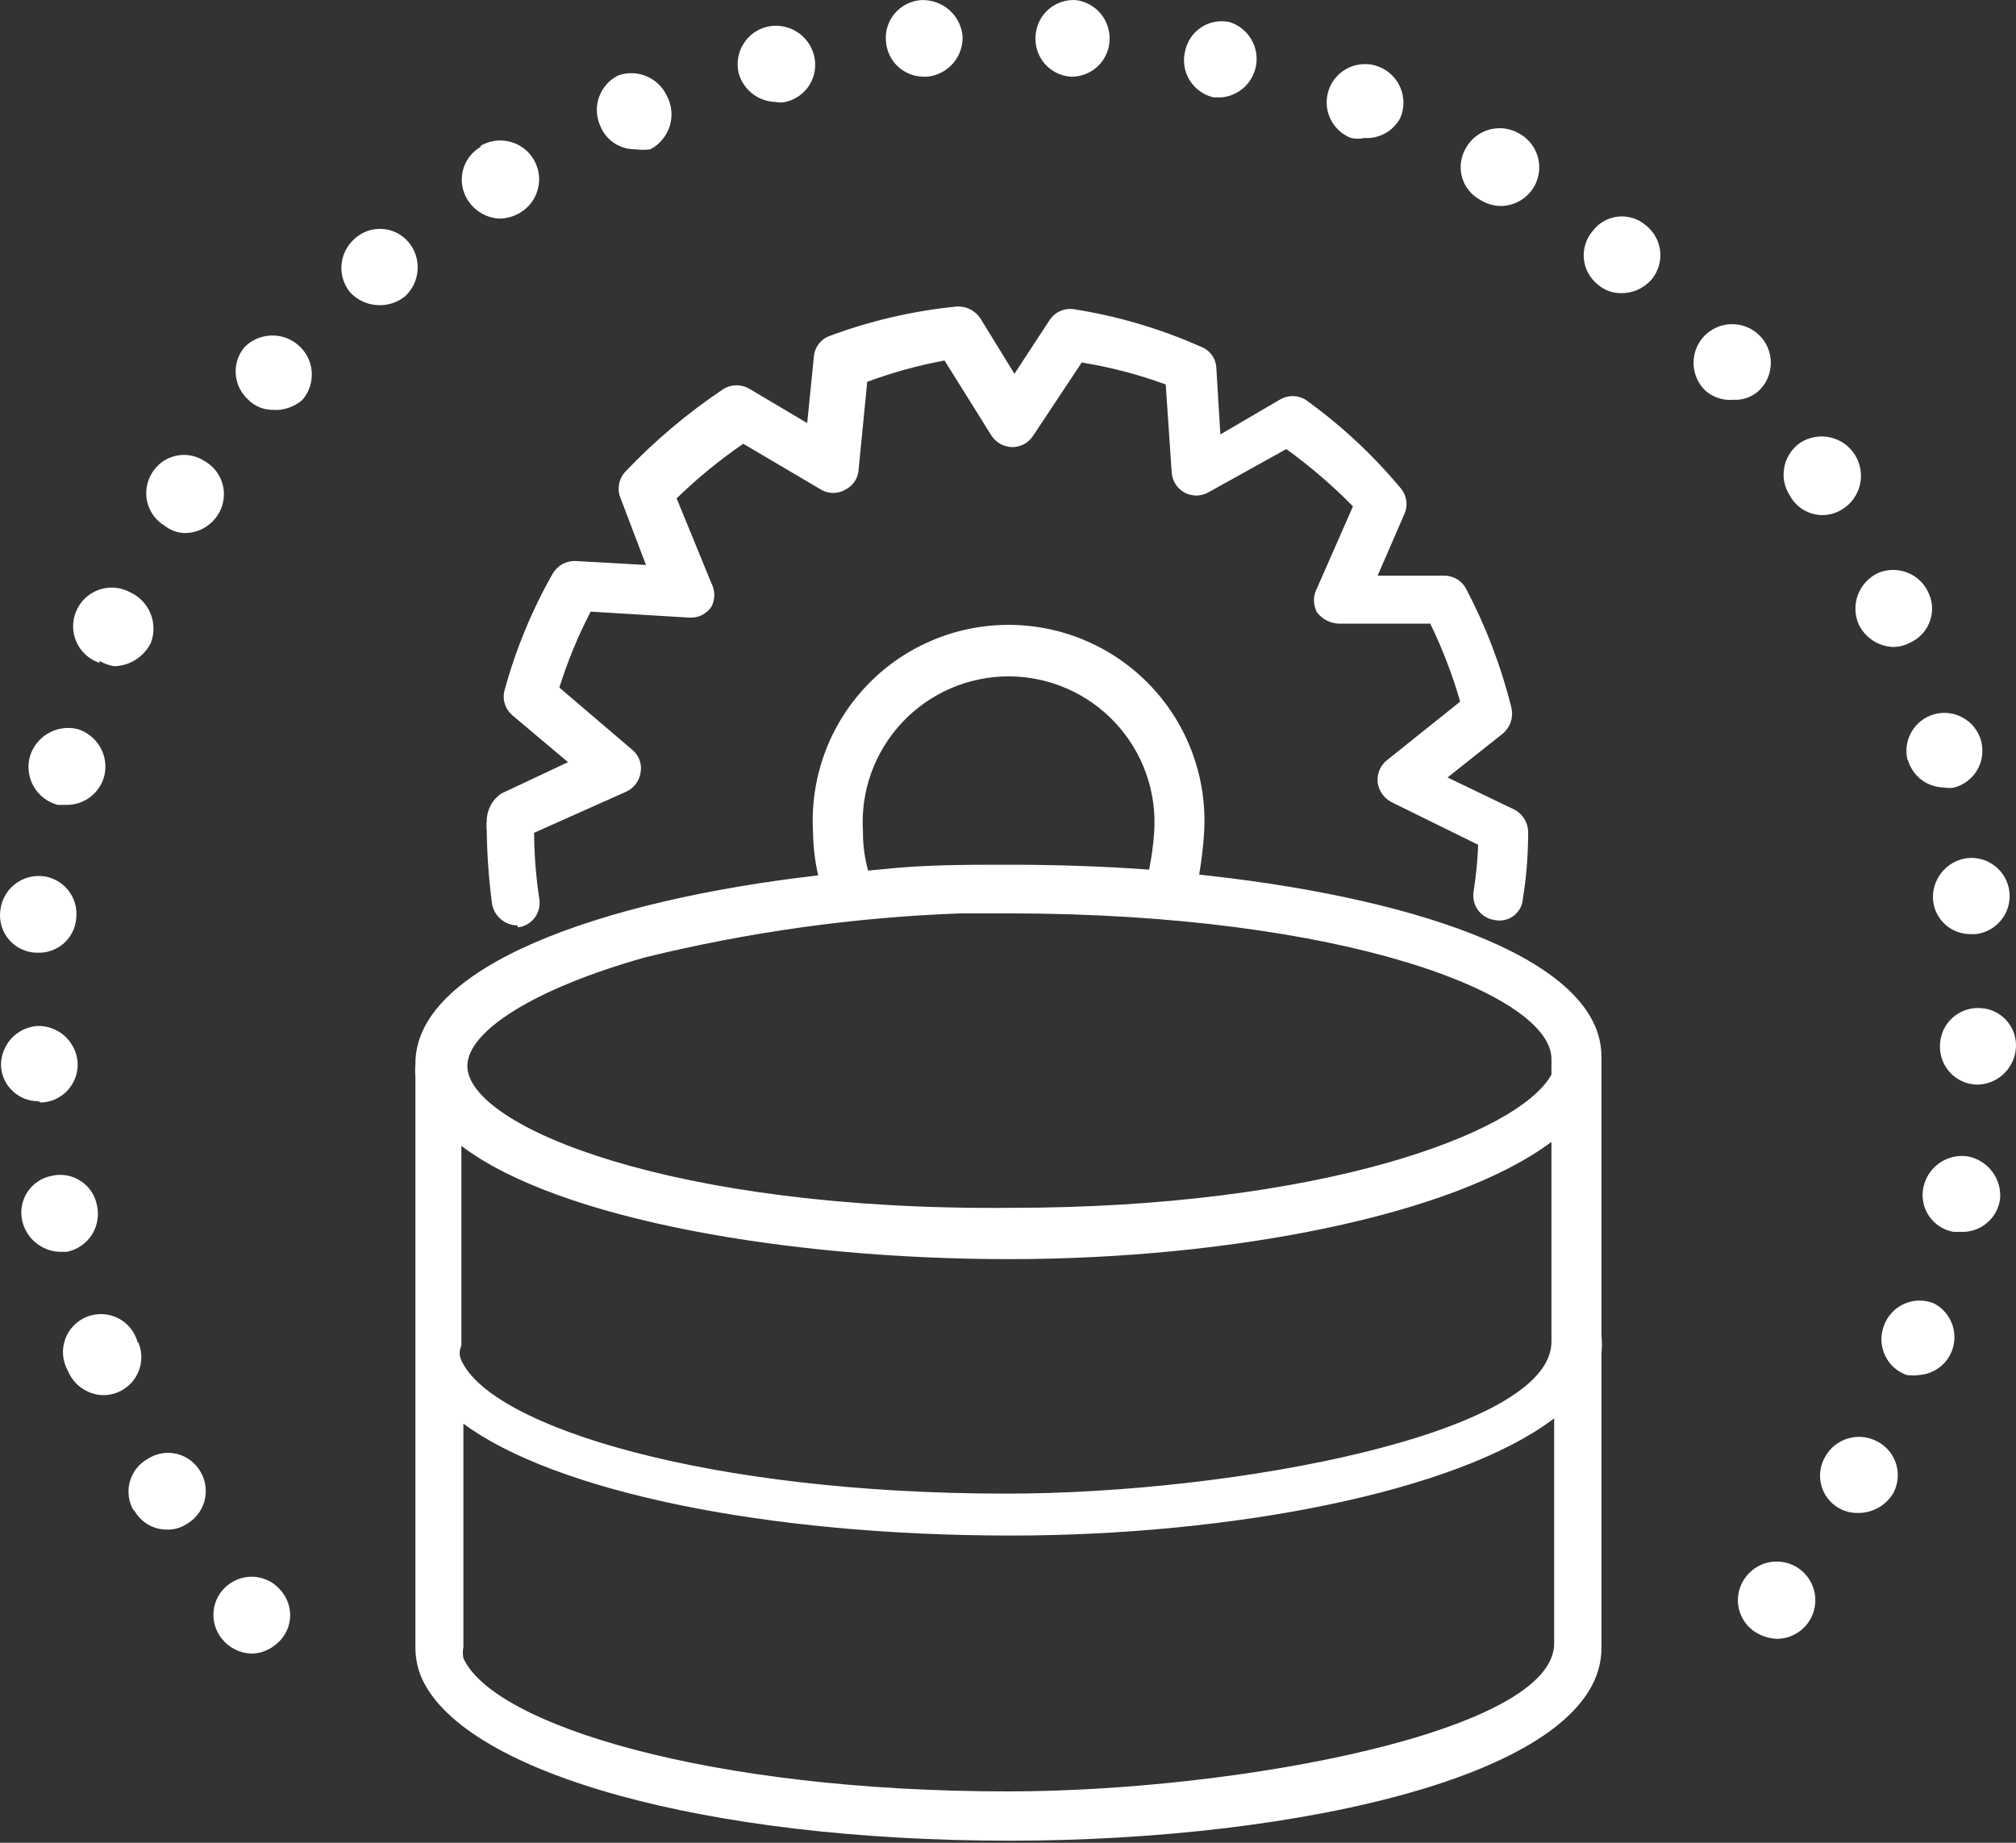 <svg xmlns="http://www.w3.org/2000/svg" width="35" height="32" viewBox="0 0 35 32" fill="none"><rect x="0" y="0" width="35" height="32" fill="#333333" stroke="none"/><path fill-rule="evenodd" clip-rule="evenodd" d="M18.685 0.002C18.598 -0.005 18.511 0.006 18.428 0.034C18.346 0.061 18.27 0.105 18.204 0.162C18.139 0.219 18.085 0.288 18.046 0.366C18.008 0.444 17.985 0.528 17.979 0.615C17.971 0.702 17.981 0.791 18.007 0.874C18.034 0.958 18.077 1.036 18.134 1.103C18.192 1.169 18.261 1.224 18.34 1.264C18.419 1.303 18.504 1.326 18.592 1.332C18.763 1.335 18.929 1.272 19.054 1.155C19.179 1.039 19.254 0.878 19.263 0.707C19.273 0.539 19.219 0.372 19.112 0.241C19.005 0.11 18.852 0.025 18.685 0.002ZM15.982 0.002C15.896 0.009 15.811 0.034 15.734 0.074C15.657 0.114 15.588 0.169 15.532 0.235C15.476 0.302 15.434 0.379 15.408 0.462C15.382 0.545 15.373 0.633 15.381 0.719C15.393 0.884 15.466 1.038 15.585 1.152C15.705 1.265 15.864 1.33 16.029 1.332H16.098C16.273 1.315 16.434 1.23 16.549 1.097C16.663 0.963 16.721 0.791 16.711 0.615C16.691 0.439 16.604 0.278 16.469 0.164C16.333 0.05 16.159 -0.008 15.982 0.002ZM10.4 1.685C10.459 1.521 10.578 1.386 10.734 1.309C10.894 1.253 11.07 1.259 11.226 1.325C11.382 1.391 11.508 1.513 11.579 1.667C11.621 1.747 11.647 1.834 11.655 1.924C11.664 2.014 11.654 2.104 11.627 2.19C11.6 2.277 11.556 2.356 11.498 2.425C11.441 2.495 11.37 2.551 11.29 2.593C11.205 2.604 11.12 2.604 11.035 2.593C10.904 2.595 10.775 2.558 10.665 2.486C10.556 2.414 10.471 2.31 10.422 2.188C10.35 2.03 10.342 1.849 10.4 1.685ZM4.093 6.501C4.08 6.33 4.134 6.161 4.243 6.03C4.365 5.905 4.531 5.833 4.705 5.826C4.879 5.82 5.049 5.88 5.18 5.995C5.247 6.053 5.302 6.123 5.342 6.202C5.382 6.281 5.406 6.367 5.412 6.455C5.418 6.543 5.407 6.632 5.38 6.716C5.352 6.799 5.308 6.877 5.25 6.944C5.179 7.006 5.096 7.053 5.007 7.083C4.917 7.113 4.823 7.125 4.729 7.117C4.573 7.117 4.423 7.054 4.313 6.944C4.185 6.83 4.106 6.671 4.093 6.501ZM2.266 23.065C2.324 23.138 2.367 23.222 2.391 23.313H2.402C2.445 23.414 2.461 23.525 2.45 23.634C2.439 23.744 2.4 23.849 2.338 23.94C2.276 24.031 2.192 24.104 2.094 24.155C1.996 24.205 1.887 24.23 1.777 24.227C1.647 24.221 1.52 24.177 1.414 24.101C1.307 24.025 1.225 23.92 1.176 23.799C1.13 23.717 1.103 23.626 1.095 23.533C1.087 23.44 1.1 23.346 1.131 23.258C1.162 23.169 1.212 23.089 1.277 23.021C1.342 22.954 1.421 22.901 1.507 22.866C1.594 22.832 1.688 22.816 1.781 22.82C1.875 22.824 1.966 22.848 2.05 22.89C2.133 22.932 2.207 22.992 2.266 23.065ZM3.552 8.007C3.479 7.959 3.397 7.926 3.311 7.91C3.224 7.894 3.136 7.896 3.05 7.916C2.965 7.935 2.884 7.972 2.813 8.023C2.743 8.075 2.683 8.14 2.638 8.215C2.592 8.29 2.561 8.372 2.547 8.459C2.533 8.545 2.536 8.633 2.557 8.718C2.577 8.803 2.614 8.883 2.666 8.954C2.718 9.025 2.783 9.084 2.858 9.129C2.954 9.205 3.071 9.25 3.193 9.256C3.307 9.259 3.42 9.232 3.521 9.18C3.622 9.127 3.708 9.05 3.772 8.956C3.824 8.88 3.859 8.795 3.876 8.705C3.893 8.615 3.892 8.522 3.871 8.433C3.85 8.344 3.811 8.26 3.756 8.186C3.701 8.113 3.632 8.052 3.552 8.007ZM2.368 25.502C2.42 25.435 2.486 25.378 2.561 25.336C2.636 25.287 2.72 25.253 2.809 25.238C2.897 25.223 2.988 25.227 3.075 25.248C3.162 25.27 3.243 25.31 3.314 25.365C3.385 25.42 3.444 25.489 3.487 25.567C3.53 25.643 3.557 25.727 3.568 25.813C3.578 25.9 3.571 25.988 3.548 26.072C3.524 26.156 3.484 26.234 3.43 26.302C3.376 26.371 3.308 26.427 3.232 26.47C3.132 26.534 3.015 26.566 2.897 26.562C2.781 26.562 2.667 26.531 2.567 26.472C2.468 26.413 2.386 26.328 2.33 26.227H2.318C2.275 26.152 2.247 26.07 2.236 25.985C2.225 25.9 2.231 25.813 2.253 25.73C2.276 25.648 2.315 25.57 2.368 25.502ZM3.958 27.523C3.889 27.578 3.831 27.645 3.788 27.721C3.745 27.798 3.718 27.883 3.709 27.97C3.699 28.057 3.707 28.146 3.732 28.23C3.757 28.314 3.798 28.392 3.854 28.46C3.915 28.537 3.993 28.599 4.081 28.643C4.168 28.687 4.265 28.712 4.363 28.715C4.515 28.714 4.662 28.661 4.779 28.564C4.85 28.511 4.909 28.444 4.952 28.368C4.996 28.291 5.024 28.206 5.034 28.119C5.043 28.031 5.035 27.942 5.009 27.858C4.983 27.773 4.941 27.695 4.883 27.628C4.774 27.491 4.616 27.404 4.442 27.384C4.269 27.365 4.095 27.415 3.958 27.523ZM6.161 4.142C6.028 4.257 5.944 4.419 5.929 4.594C5.914 4.77 5.968 4.944 6.08 5.079C6.201 5.207 6.366 5.285 6.541 5.298C6.716 5.311 6.89 5.258 7.029 5.149C7.158 5.031 7.237 4.868 7.25 4.694C7.263 4.52 7.209 4.347 7.098 4.212C7.043 4.144 6.974 4.088 6.896 4.047C6.818 4.007 6.732 3.982 6.645 3.976C6.557 3.969 6.469 3.981 6.386 4.009C6.303 4.038 6.226 4.083 6.161 4.142ZM8.151 2.721C8.205 2.65 8.272 2.591 8.35 2.547L8.338 2.535C8.492 2.443 8.675 2.416 8.849 2.459C9.023 2.503 9.172 2.613 9.264 2.767C9.356 2.92 9.383 3.104 9.34 3.277C9.296 3.451 9.186 3.6 9.033 3.692C8.924 3.758 8.801 3.794 8.674 3.796C8.562 3.791 8.453 3.759 8.356 3.702C8.26 3.646 8.178 3.567 8.119 3.472C8.071 3.397 8.039 3.313 8.025 3.224C8.011 3.136 8.015 3.046 8.036 2.96C8.058 2.873 8.097 2.792 8.151 2.721ZM1.683 20.928C1.666 20.842 1.633 20.76 1.584 20.688C1.535 20.615 1.472 20.553 1.398 20.506C1.325 20.458 1.242 20.426 1.156 20.411C1.07 20.396 0.981 20.399 0.896 20.419C0.81 20.436 0.728 20.469 0.656 20.518C0.583 20.567 0.521 20.63 0.473 20.704C0.426 20.777 0.394 20.86 0.379 20.946C0.364 21.032 0.367 21.121 0.387 21.206C0.422 21.351 0.502 21.482 0.617 21.577C0.732 21.673 0.874 21.73 1.023 21.738H1.162C1.25 21.72 1.334 21.685 1.408 21.634C1.482 21.584 1.545 21.519 1.594 21.443C1.642 21.368 1.675 21.283 1.69 21.195C1.706 21.106 1.703 21.016 1.683 20.928ZM32.515 11.123C32.409 11.053 32.324 10.956 32.269 10.842C32.198 10.679 32.193 10.495 32.256 10.328C32.318 10.162 32.443 10.027 32.604 9.951C32.767 9.881 32.951 9.879 33.115 9.944C33.28 10.009 33.412 10.136 33.483 10.298C33.52 10.377 33.54 10.462 33.543 10.549C33.545 10.636 33.531 10.722 33.499 10.803C33.468 10.884 33.421 10.958 33.361 11.02C33.3 11.082 33.228 11.132 33.148 11.166C33.062 11.211 32.967 11.234 32.87 11.235C32.744 11.231 32.621 11.192 32.515 11.123ZM33.121 13.189C33.159 13.326 33.24 13.448 33.352 13.536C33.465 13.623 33.603 13.672 33.746 13.675C33.807 13.686 33.87 13.686 33.931 13.675C34.014 13.652 34.093 13.613 34.161 13.56C34.23 13.507 34.287 13.441 34.33 13.366C34.373 13.29 34.401 13.207 34.411 13.122C34.422 13.036 34.416 12.948 34.394 12.865C34.371 12.781 34.332 12.703 34.279 12.635C34.226 12.566 34.16 12.509 34.084 12.466C34.009 12.423 33.926 12.395 33.84 12.384C33.755 12.373 33.667 12.379 33.584 12.402C33.5 12.425 33.422 12.464 33.353 12.517C33.285 12.57 33.228 12.636 33.185 12.711C33.142 12.787 33.114 12.869 33.103 12.955C33.092 13.041 33.098 13.128 33.121 13.212V13.189ZM33.773 16.056C33.654 15.949 33.578 15.802 33.561 15.642C33.544 15.466 33.597 15.291 33.707 15.153C33.817 15.015 33.976 14.925 34.151 14.902C34.237 14.892 34.325 14.899 34.409 14.923C34.493 14.947 34.571 14.988 34.639 15.042C34.707 15.096 34.764 15.163 34.806 15.239C34.849 15.316 34.876 15.399 34.885 15.486C34.895 15.573 34.888 15.66 34.864 15.744C34.84 15.828 34.8 15.906 34.745 15.974C34.691 16.043 34.624 16.099 34.548 16.142C34.472 16.184 34.388 16.211 34.301 16.221H34.209C34.048 16.221 33.893 16.163 33.773 16.056ZM31.619 8.945C31.75 8.948 31.88 8.912 31.989 8.841C32.066 8.793 32.131 8.731 32.183 8.657C32.235 8.584 32.272 8.501 32.292 8.414C32.312 8.326 32.314 8.236 32.299 8.147C32.284 8.059 32.251 7.974 32.204 7.898C32.156 7.822 32.093 7.756 32.02 7.704C31.947 7.653 31.864 7.616 31.776 7.596C31.689 7.576 31.598 7.573 31.51 7.589C31.421 7.604 31.337 7.636 31.261 7.684C31.114 7.783 31.013 7.935 30.978 8.109C30.943 8.282 30.978 8.462 31.076 8.609C31.13 8.708 31.208 8.79 31.303 8.849C31.399 8.908 31.508 8.941 31.619 8.945ZM1.11 16.379C0.985 16.491 0.821 16.55 0.653 16.544C0.561 16.545 0.469 16.526 0.385 16.488C0.3 16.451 0.225 16.396 0.164 16.327C0.102 16.258 0.056 16.176 0.029 16.088C0.002 16 -0.006 15.907 0.005 15.815C0.023 15.639 0.109 15.477 0.246 15.364C0.382 15.252 0.558 15.198 0.734 15.214C0.821 15.222 0.905 15.248 0.982 15.29C1.058 15.331 1.126 15.387 1.181 15.455C1.236 15.523 1.277 15.601 1.301 15.684C1.326 15.768 1.333 15.856 1.324 15.943C1.312 16.11 1.235 16.267 1.11 16.379ZM0.711 19.146C0.799 19.143 0.885 19.123 0.965 19.086C1.044 19.05 1.116 18.997 1.175 18.933C1.234 18.868 1.28 18.792 1.31 18.71C1.339 18.627 1.352 18.54 1.348 18.452C1.336 18.275 1.255 18.11 1.124 17.991C0.992 17.872 0.819 17.809 0.642 17.816C0.469 17.831 0.308 17.91 0.192 18.039C0.076 18.168 0.014 18.337 0.017 18.51C0.026 18.676 0.098 18.832 0.219 18.946C0.339 19.06 0.499 19.123 0.665 19.123L0.711 19.146ZM1.153 13.977H1.002C0.828 13.931 0.678 13.817 0.587 13.661C0.496 13.505 0.471 13.319 0.517 13.144C0.565 12.973 0.678 12.828 0.831 12.737C0.983 12.647 1.165 12.619 1.338 12.658C1.506 12.707 1.648 12.818 1.736 12.968C1.825 13.119 1.852 13.298 1.812 13.468C1.776 13.614 1.691 13.745 1.571 13.837C1.451 13.929 1.304 13.979 1.153 13.977ZM1.728 11.477C1.806 11.523 1.893 11.555 1.983 11.569C2.115 11.566 2.245 11.527 2.357 11.455C2.469 11.384 2.56 11.283 2.619 11.164C2.682 11 2.68 10.817 2.613 10.654C2.547 10.491 2.421 10.359 2.26 10.285C2.178 10.241 2.088 10.214 1.996 10.206C1.903 10.198 1.809 10.21 1.721 10.24C1.633 10.271 1.553 10.319 1.484 10.382C1.416 10.445 1.362 10.522 1.325 10.608C1.288 10.693 1.269 10.785 1.269 10.878C1.27 10.971 1.289 11.063 1.327 11.148C1.365 11.233 1.421 11.309 1.49 11.372C1.559 11.434 1.64 11.482 1.728 11.511V11.477ZM30.332 6.908C30.255 6.936 30.172 6.947 30.09 6.942C30.002 6.95 29.914 6.94 29.83 6.912C29.746 6.884 29.669 6.839 29.604 6.78C29.509 6.687 29.443 6.567 29.416 6.437C29.389 6.306 29.401 6.171 29.451 6.047C29.501 5.923 29.587 5.818 29.698 5.743C29.809 5.669 29.939 5.629 30.073 5.629C30.206 5.629 30.336 5.669 30.447 5.743C30.558 5.818 30.644 5.923 30.694 6.047C30.744 6.171 30.757 6.306 30.729 6.437C30.702 6.567 30.637 6.687 30.541 6.78C30.481 6.837 30.41 6.88 30.332 6.908ZM30.31 27.383C30.257 27.451 30.218 27.529 30.195 27.613C30.172 27.696 30.166 27.783 30.176 27.869C30.187 27.955 30.215 28.038 30.258 28.113C30.3 28.189 30.358 28.255 30.426 28.308C30.544 28.395 30.684 28.447 30.831 28.458C30.946 28.461 31.059 28.434 31.161 28.38C31.262 28.326 31.348 28.247 31.41 28.15C31.472 28.053 31.508 27.942 31.515 27.828C31.522 27.713 31.499 27.599 31.449 27.495C31.399 27.392 31.323 27.303 31.229 27.237C31.135 27.172 31.026 27.131 30.911 27.12C30.797 27.108 30.682 27.127 30.576 27.173C30.471 27.219 30.38 27.291 30.31 27.383ZM25.863 2.249C26.035 2.203 26.217 2.227 26.37 2.315C26.504 2.388 26.609 2.503 26.669 2.642C26.729 2.782 26.739 2.938 26.699 3.084C26.659 3.231 26.57 3.359 26.447 3.448C26.325 3.538 26.175 3.583 26.023 3.576C25.909 3.569 25.797 3.533 25.7 3.472C25.622 3.43 25.553 3.373 25.498 3.303C25.443 3.234 25.403 3.154 25.38 3.068C25.357 2.982 25.352 2.893 25.366 2.805C25.379 2.718 25.41 2.634 25.457 2.558C25.546 2.405 25.692 2.294 25.863 2.249ZM34.18 20.084C34.005 20.053 33.825 20.091 33.679 20.191C33.532 20.29 33.429 20.443 33.393 20.616C33.374 20.701 33.373 20.789 33.39 20.875C33.406 20.961 33.44 21.042 33.488 21.114C33.537 21.187 33.6 21.249 33.673 21.296C33.746 21.344 33.828 21.376 33.914 21.391H34.029C34.195 21.401 34.359 21.349 34.487 21.244C34.616 21.139 34.7 20.989 34.723 20.824C34.739 20.656 34.692 20.488 34.592 20.351C34.491 20.215 34.345 20.12 34.18 20.084ZM34.117 17.543C34.199 17.513 34.287 17.5 34.374 17.505C34.461 17.508 34.545 17.528 34.623 17.564C34.702 17.6 34.772 17.652 34.83 17.715C34.888 17.779 34.933 17.853 34.962 17.934C34.991 18.015 35.004 18.102 34.999 18.188C34.99 18.363 34.914 18.527 34.787 18.648C34.66 18.768 34.492 18.836 34.316 18.835C34.229 18.832 34.143 18.812 34.063 18.775C33.983 18.739 33.912 18.687 33.853 18.622C33.793 18.557 33.748 18.482 33.718 18.399C33.688 18.317 33.676 18.229 33.68 18.141C33.683 18.054 33.704 17.968 33.74 17.888C33.777 17.808 33.829 17.737 33.894 17.677C33.958 17.618 34.034 17.573 34.117 17.543ZM32.599 25.035C32.521 24.992 32.436 24.965 32.348 24.955C32.26 24.945 32.171 24.953 32.086 24.978C32.001 25.003 31.922 25.044 31.853 25.099C31.784 25.155 31.727 25.223 31.685 25.301C31.627 25.401 31.597 25.514 31.598 25.629C31.599 25.745 31.63 25.858 31.689 25.957C31.748 26.056 31.832 26.137 31.933 26.193C32.034 26.248 32.148 26.276 32.263 26.273C32.384 26.273 32.502 26.242 32.608 26.183C32.713 26.125 32.801 26.04 32.865 25.937C32.907 25.861 32.934 25.777 32.944 25.689C32.953 25.602 32.946 25.514 32.921 25.43C32.896 25.346 32.855 25.268 32.8 25.2C32.744 25.132 32.676 25.076 32.599 25.035ZM33.306 22.585C33.394 22.582 33.481 22.597 33.563 22.628C33.693 22.692 33.798 22.797 33.862 22.926C33.927 23.056 33.947 23.203 33.919 23.346C33.892 23.488 33.818 23.617 33.71 23.713C33.601 23.809 33.464 23.867 33.32 23.877C33.247 23.888 33.173 23.888 33.1 23.877C33.018 23.848 32.942 23.802 32.877 23.742C32.812 23.683 32.76 23.612 32.724 23.532C32.687 23.452 32.667 23.366 32.664 23.278C32.661 23.191 32.675 23.103 32.707 23.021C32.736 22.939 32.782 22.863 32.842 22.798C32.901 22.733 32.972 22.681 33.052 22.645C33.132 22.608 33.218 22.588 33.306 22.585ZM28.573 3.912C28.506 3.855 28.429 3.812 28.346 3.786C28.262 3.761 28.174 3.752 28.087 3.762C28.001 3.772 27.917 3.799 27.841 3.843C27.765 3.887 27.699 3.945 27.647 4.016C27.591 4.082 27.549 4.159 27.524 4.242C27.498 4.324 27.489 4.412 27.498 4.498C27.506 4.584 27.532 4.668 27.574 4.744C27.616 4.82 27.672 4.887 27.74 4.941C27.852 5.039 27.996 5.092 28.145 5.091C28.246 5.092 28.346 5.071 28.438 5.029C28.53 4.987 28.611 4.925 28.677 4.849C28.733 4.781 28.774 4.702 28.799 4.618C28.824 4.534 28.832 4.445 28.822 4.358C28.812 4.271 28.785 4.186 28.742 4.11C28.7 4.033 28.642 3.966 28.573 3.912ZM12.907 0.761C13 0.612 13.148 0.505 13.319 0.464C13.491 0.425 13.671 0.454 13.822 0.544C13.973 0.635 14.083 0.78 14.129 0.95C14.153 1.036 14.159 1.127 14.147 1.216C14.135 1.305 14.104 1.391 14.058 1.468C14.011 1.545 13.949 1.611 13.876 1.663C13.803 1.716 13.72 1.752 13.632 1.771C13.578 1.783 13.523 1.783 13.47 1.771C13.321 1.768 13.177 1.717 13.06 1.625C12.943 1.533 12.86 1.406 12.822 1.262C12.784 1.09 12.814 0.91 12.907 0.761ZM23.94 1.159C23.776 1.094 23.593 1.098 23.431 1.168C23.27 1.239 23.143 1.37 23.078 1.535C23.014 1.699 23.017 1.882 23.088 2.043C23.158 2.205 23.29 2.332 23.454 2.396C23.53 2.413 23.609 2.413 23.686 2.396C23.812 2.405 23.938 2.376 24.049 2.315C24.16 2.253 24.25 2.161 24.31 2.049C24.346 1.967 24.365 1.878 24.365 1.788C24.366 1.698 24.348 1.609 24.314 1.525C24.279 1.442 24.229 1.367 24.164 1.304C24.1 1.241 24.024 1.192 23.94 1.159ZM21.092 0.379C21.177 0.364 21.265 0.365 21.349 0.384C21.496 0.431 21.623 0.527 21.707 0.656C21.792 0.786 21.829 0.94 21.813 1.094C21.796 1.248 21.727 1.391 21.618 1.5C21.508 1.608 21.364 1.676 21.21 1.691H21.071C20.986 1.672 20.905 1.636 20.834 1.585C20.762 1.535 20.702 1.47 20.655 1.396C20.609 1.322 20.578 1.239 20.564 1.153C20.55 1.066 20.553 0.978 20.574 0.893C20.59 0.808 20.624 0.727 20.672 0.655C20.72 0.584 20.782 0.522 20.854 0.475C20.926 0.427 21.007 0.395 21.092 0.379ZM17.507 15.016C18.317 15.016 19.143 15.042 19.949 15.101L19.957 15.063C19.997 14.861 20.024 14.656 20.038 14.45C20.061 14.104 20.013 13.756 19.897 13.429C19.78 13.102 19.598 12.803 19.361 12.549C19.124 12.296 18.837 12.093 18.519 11.955C18.201 11.817 17.857 11.745 17.51 11.745C17.163 11.745 16.82 11.817 16.501 11.955C16.183 12.093 15.896 12.296 15.659 12.549C15.422 12.803 15.24 13.102 15.123 13.429C15.007 13.756 14.959 14.104 14.982 14.45C14.981 14.649 15.004 14.847 15.052 15.04L15.071 15.118L15.298 15.097C16.027 15.016 16.767 15.016 17.507 15.016ZM20.905 14.45C20.89 14.697 20.861 14.943 20.819 15.187L21.047 15.213C24.714 15.63 27.803 16.694 27.803 18.348V23.195C27.814 23.299 27.814 23.404 27.803 23.507V28.597C27.838 30.807 22.528 31.964 17.53 31.964C12.279 31.964 8.091 30.807 7.327 29.153C7.249 28.978 7.21 28.788 7.212 28.597V18.695C7.206 18.626 7.206 18.556 7.212 18.487C7.189 16.787 10.419 15.636 14.205 15.201C14.148 14.955 14.118 14.703 14.115 14.45C14.088 13.988 14.156 13.524 14.314 13.089C14.472 12.653 14.718 12.255 15.036 11.918C15.354 11.581 15.737 11.312 16.163 11.129C16.588 10.945 17.047 10.851 17.51 10.851C17.973 10.851 18.432 10.945 18.857 11.129C19.283 11.312 19.666 11.581 19.984 11.918C20.302 12.255 20.548 12.653 20.706 13.089C20.864 13.524 20.932 13.988 20.905 14.45ZM8.01 19.898V23.369C7.991 23.408 7.98 23.452 7.98 23.496C7.98 23.54 7.991 23.583 8.01 23.623C8.531 24.78 12.29 25.937 17.473 25.937C21.429 25.937 26.935 24.895 26.935 23.299V19.829C25.223 21.113 21.336 21.865 17.519 21.865C13.701 21.865 9.699 21.182 8.01 19.898ZM17.507 15.861H16.674C14.829 15.929 12.996 16.185 11.203 16.624C9.271 17.168 8.114 17.908 8.114 18.51C8.114 19.563 11.689 21.032 17.565 20.974C22.921 20.974 26.369 19.69 26.935 18.66V18.406C26.97 17.284 23.361 15.861 17.507 15.861ZM8.045 28.794C8.565 29.951 12.313 31.108 17.496 31.108C21.452 31.108 26.982 30.078 26.982 28.54V24.63C25.281 25.925 21.325 26.665 17.554 26.665C13.227 26.665 9.606 25.879 8.045 24.722V28.597C8.033 28.662 8.033 28.729 8.045 28.794ZM8.696 15.963C8.776 16.031 8.877 16.069 8.982 16.07L8.994 16.104C9.05 16.097 9.105 16.079 9.154 16.05C9.203 16.022 9.246 15.984 9.281 15.939C9.315 15.894 9.341 15.842 9.355 15.787C9.369 15.732 9.372 15.675 9.364 15.618C9.306 15.235 9.275 14.849 9.272 14.462L10.88 13.744C10.944 13.713 11.001 13.666 11.043 13.607C11.085 13.549 11.113 13.48 11.122 13.409C11.135 13.336 11.127 13.261 11.101 13.192C11.074 13.123 11.03 13.062 10.972 13.016L9.711 11.94C9.853 11.485 10.035 11.044 10.255 10.621L11.967 10.725C12.041 10.73 12.115 10.716 12.182 10.683C12.249 10.651 12.307 10.601 12.349 10.54C12.383 10.476 12.401 10.405 12.401 10.332C12.401 10.259 12.383 10.188 12.349 10.124L11.747 8.654C12.105 8.306 12.492 7.989 12.904 7.706L14.257 8.504C14.321 8.541 14.393 8.56 14.466 8.56C14.539 8.56 14.611 8.541 14.674 8.504C14.738 8.473 14.793 8.425 14.833 8.367C14.874 8.308 14.899 8.24 14.905 8.169L15.056 6.63C15.492 6.469 15.941 6.345 16.398 6.26L17.207 7.555C17.245 7.617 17.298 7.668 17.36 7.705C17.423 7.741 17.494 7.761 17.566 7.764C17.639 7.765 17.712 7.748 17.777 7.714C17.841 7.679 17.896 7.629 17.936 7.567L18.78 6.295C19.277 6.375 19.765 6.503 20.238 6.676L20.342 8.203C20.347 8.276 20.369 8.345 20.408 8.407C20.447 8.468 20.501 8.518 20.564 8.553C20.628 8.587 20.699 8.605 20.772 8.605C20.844 8.604 20.915 8.586 20.978 8.55L22.332 7.798C22.745 8.097 23.132 8.429 23.489 8.793L22.864 10.216C22.83 10.28 22.812 10.352 22.812 10.424C22.812 10.497 22.83 10.569 22.864 10.633C22.908 10.69 22.963 10.738 23.027 10.772C23.091 10.806 23.162 10.825 23.234 10.829H24.831C25.042 11.265 25.216 11.718 25.351 12.183L24.079 13.201C24.022 13.246 23.978 13.305 23.95 13.371C23.922 13.438 23.91 13.51 23.917 13.582C23.926 13.656 23.953 13.726 23.995 13.786C24.037 13.847 24.094 13.896 24.16 13.93L25.663 14.67C25.652 14.945 25.625 15.219 25.582 15.491C25.574 15.547 25.578 15.605 25.592 15.66C25.606 15.715 25.631 15.767 25.666 15.812C25.7 15.857 25.743 15.895 25.793 15.923C25.842 15.952 25.896 15.97 25.953 15.977C26.009 15.989 26.068 15.988 26.124 15.975C26.181 15.962 26.234 15.938 26.28 15.902C26.326 15.867 26.364 15.823 26.391 15.772C26.419 15.721 26.435 15.665 26.439 15.607C26.5 15.224 26.531 14.838 26.531 14.45C26.53 14.369 26.507 14.289 26.464 14.22C26.421 14.151 26.36 14.094 26.288 14.057L25.131 13.501L26.091 12.738C26.154 12.685 26.201 12.616 26.228 12.539C26.254 12.462 26.259 12.378 26.242 12.298C26.064 11.579 25.799 10.884 25.455 10.228C25.419 10.158 25.364 10.099 25.297 10.058C25.23 10.018 25.152 9.996 25.073 9.996H23.917L24.379 8.932C24.414 8.857 24.426 8.773 24.414 8.69C24.401 8.608 24.365 8.531 24.31 8.469C23.829 7.893 23.277 7.38 22.667 6.942C22.6 6.9 22.521 6.878 22.442 6.878C22.362 6.878 22.284 6.9 22.216 6.942L21.187 7.544L21.117 6.387C21.113 6.305 21.084 6.226 21.035 6.16C20.985 6.094 20.917 6.044 20.84 6.017C20.138 5.706 19.399 5.488 18.642 5.369C18.562 5.358 18.48 5.369 18.407 5.402C18.333 5.434 18.27 5.487 18.225 5.554L17.612 6.491L17.022 5.531C16.977 5.463 16.915 5.407 16.842 5.371C16.769 5.334 16.687 5.318 16.606 5.323C15.854 5.398 15.116 5.569 14.408 5.832C14.332 5.858 14.265 5.906 14.216 5.97C14.167 6.034 14.137 6.11 14.13 6.19L14.014 7.347L13.02 6.757C12.95 6.714 12.87 6.691 12.788 6.691C12.707 6.691 12.626 6.714 12.557 6.757C11.938 7.171 11.368 7.652 10.856 8.192C10.799 8.253 10.761 8.329 10.747 8.411C10.732 8.493 10.742 8.578 10.775 8.654L11.215 9.811L9.989 9.742C9.909 9.74 9.831 9.759 9.762 9.797C9.693 9.836 9.635 9.893 9.595 9.962C9.235 10.595 8.956 11.272 8.763 11.975C8.739 12.055 8.739 12.141 8.764 12.221C8.789 12.301 8.837 12.372 8.901 12.426L9.862 13.235L8.705 13.779C8.627 13.832 8.563 13.902 8.519 13.985C8.475 14.067 8.451 14.16 8.45 14.253C8.444 14.311 8.444 14.369 8.45 14.427C8.456 14.852 8.487 15.277 8.543 15.699C8.562 15.803 8.616 15.896 8.696 15.963Z" fill="white"></path></svg>